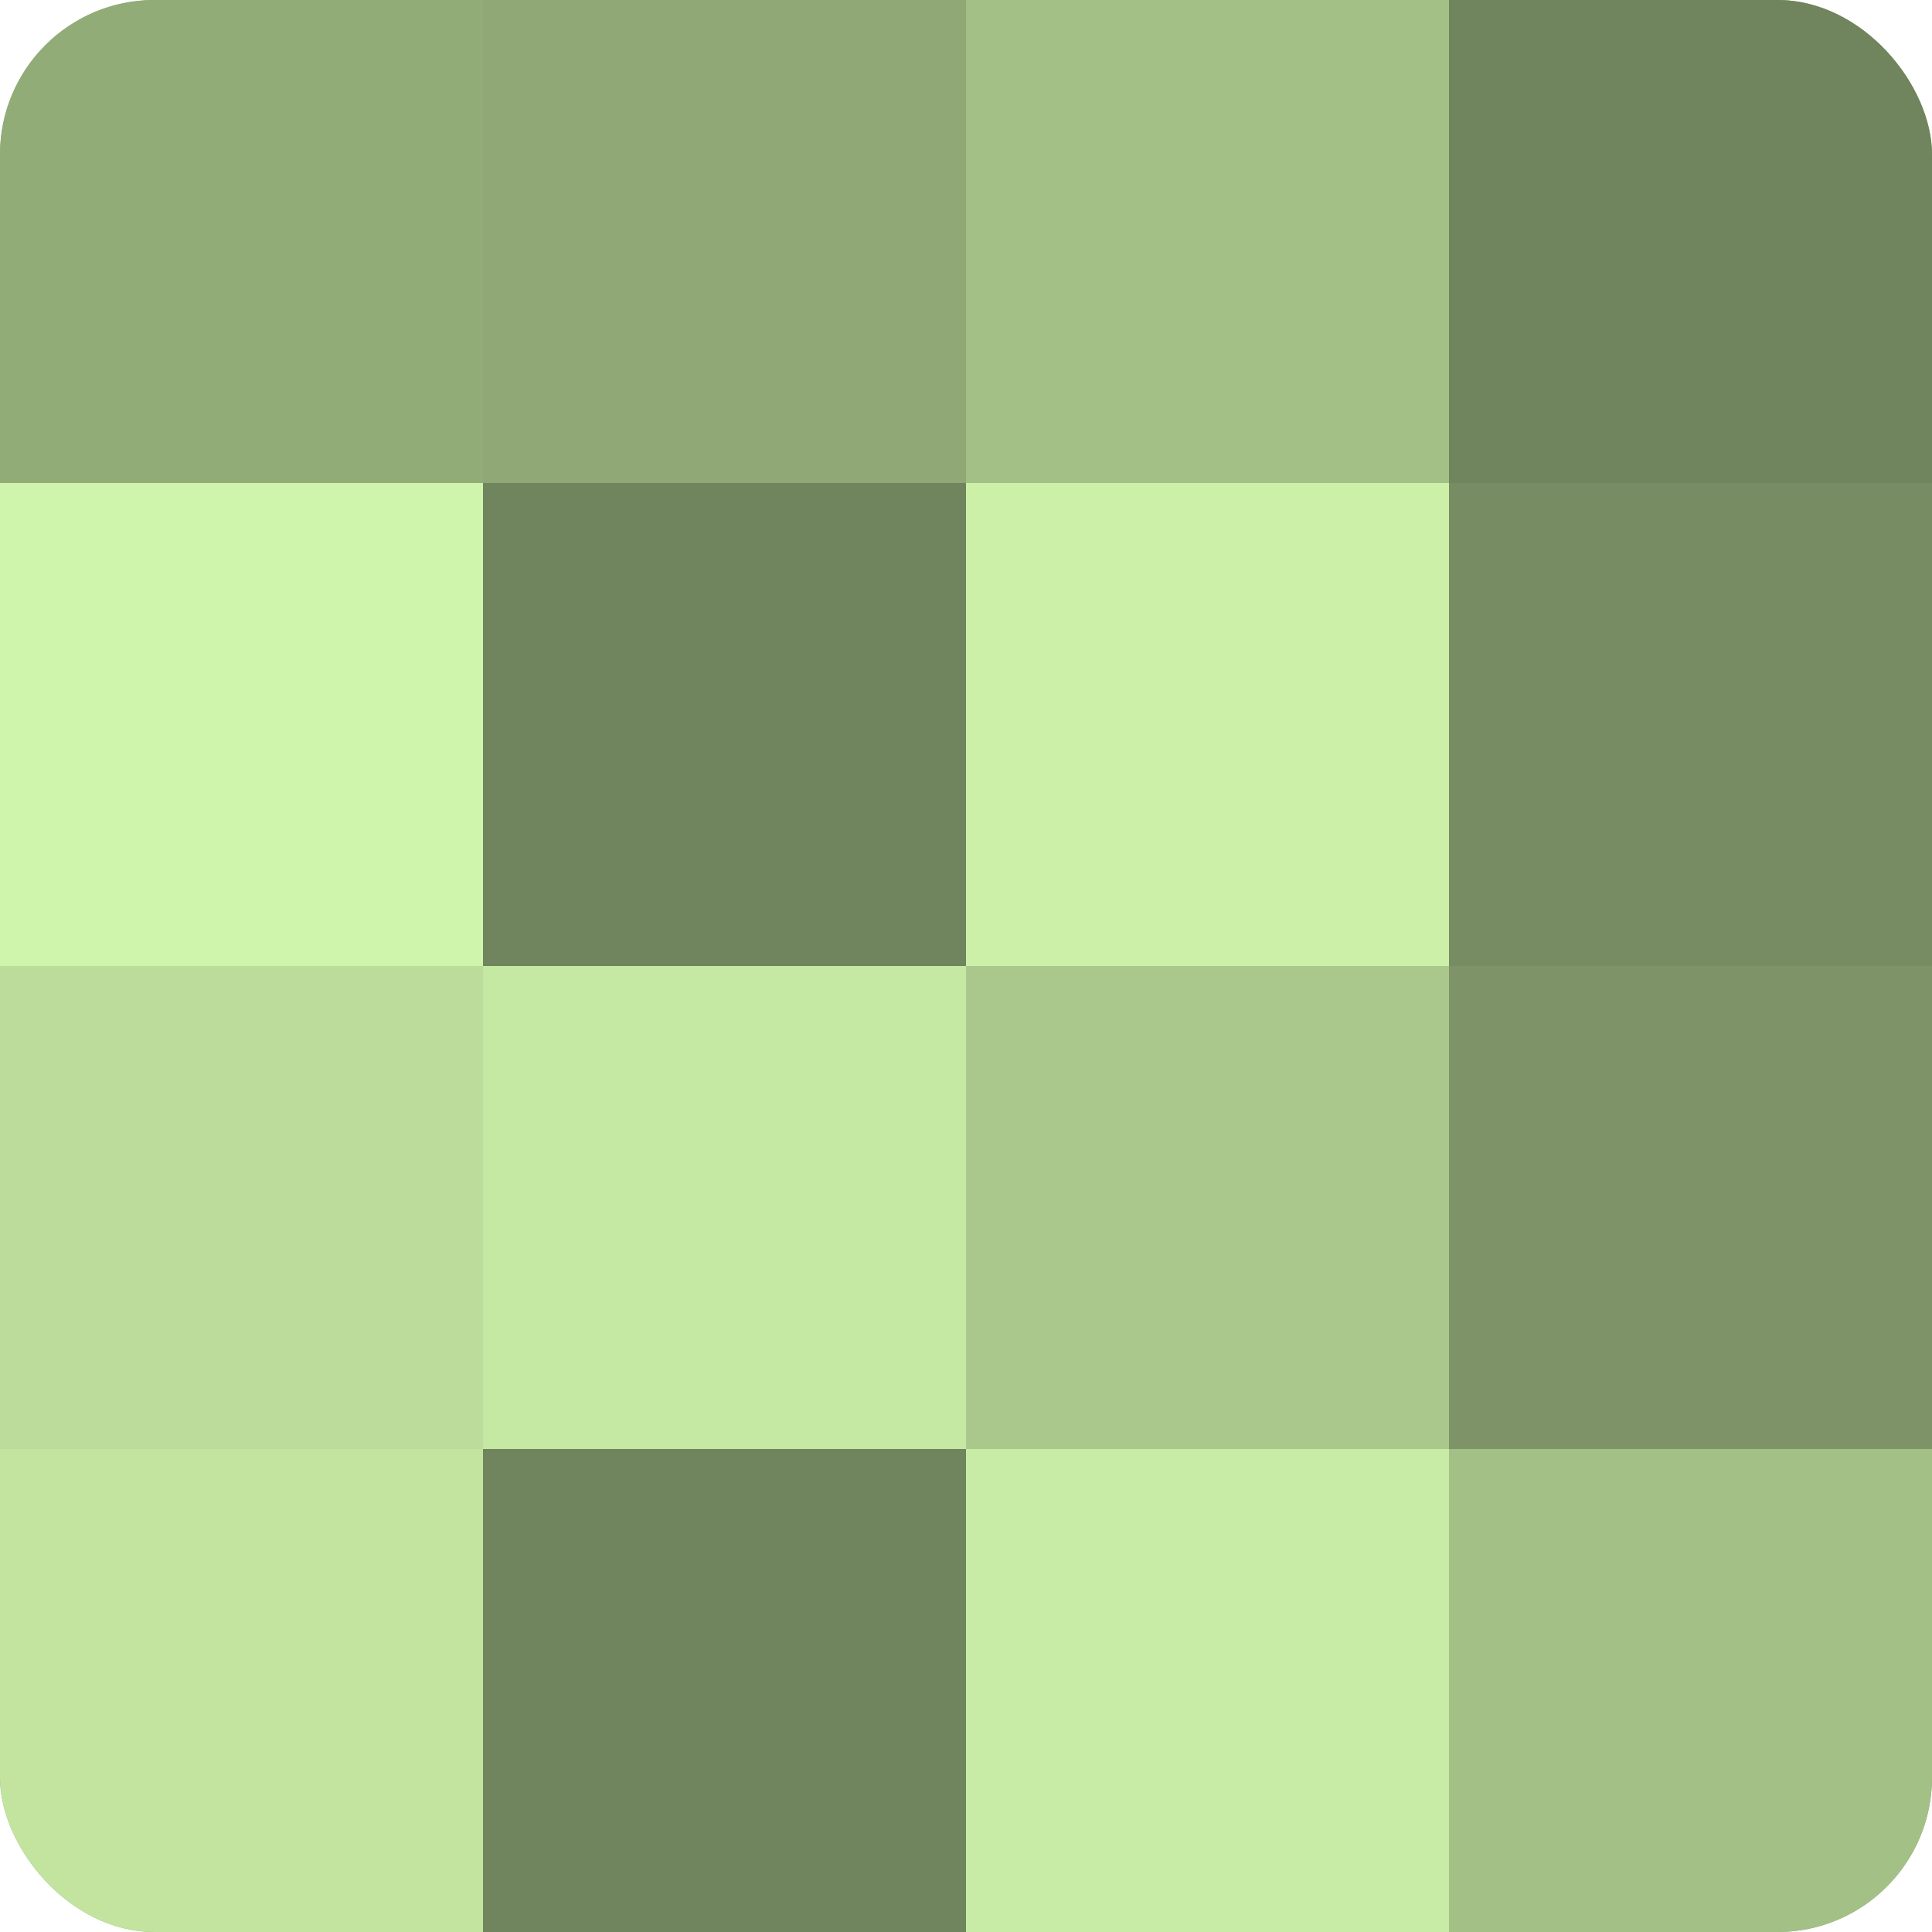 <?xml version="1.0" encoding="UTF-8"?>
<svg xmlns="http://www.w3.org/2000/svg" width="60" height="60" viewBox="0 0 100 100" preserveAspectRatio="xMidYMid meet"><defs><clipPath id="c" width="100" height="100"><rect width="100" height="100" rx="8" ry="8"/></clipPath></defs><g clip-path="url(#c)"><rect width="100" height="100" fill="#88a070"/><rect width="25" height="25" fill="#92ac78"/><rect y="25" width="25" height="25" fill="#cff4ab"/><rect y="50" width="25" height="25" fill="#bbdc9a"/><rect y="75" width="25" height="25" fill="#c2e49f"/><rect x="25" width="25" height="25" fill="#8fa876"/><rect x="25" y="25" width="25" height="25" fill="#70845d"/><rect x="25" y="50" width="25" height="25" fill="#c5e8a2"/><rect x="25" y="75" width="25" height="25" fill="#70845d"/><rect x="50" width="25" height="25" fill="#a3c086"/><rect x="50" y="25" width="25" height="25" fill="#ccf0a8"/><rect x="50" y="50" width="25" height="25" fill="#aac88c"/><rect x="50" y="75" width="25" height="25" fill="#c8eca5"/><rect x="75" width="25" height="25" fill="#70845d"/><rect x="75" y="25" width="25" height="25" fill="#778c62"/><rect x="75" y="50" width="25" height="25" fill="#7e9468"/><rect x="75" y="75" width="25" height="25" fill="#a3c086"/></g></svg>
